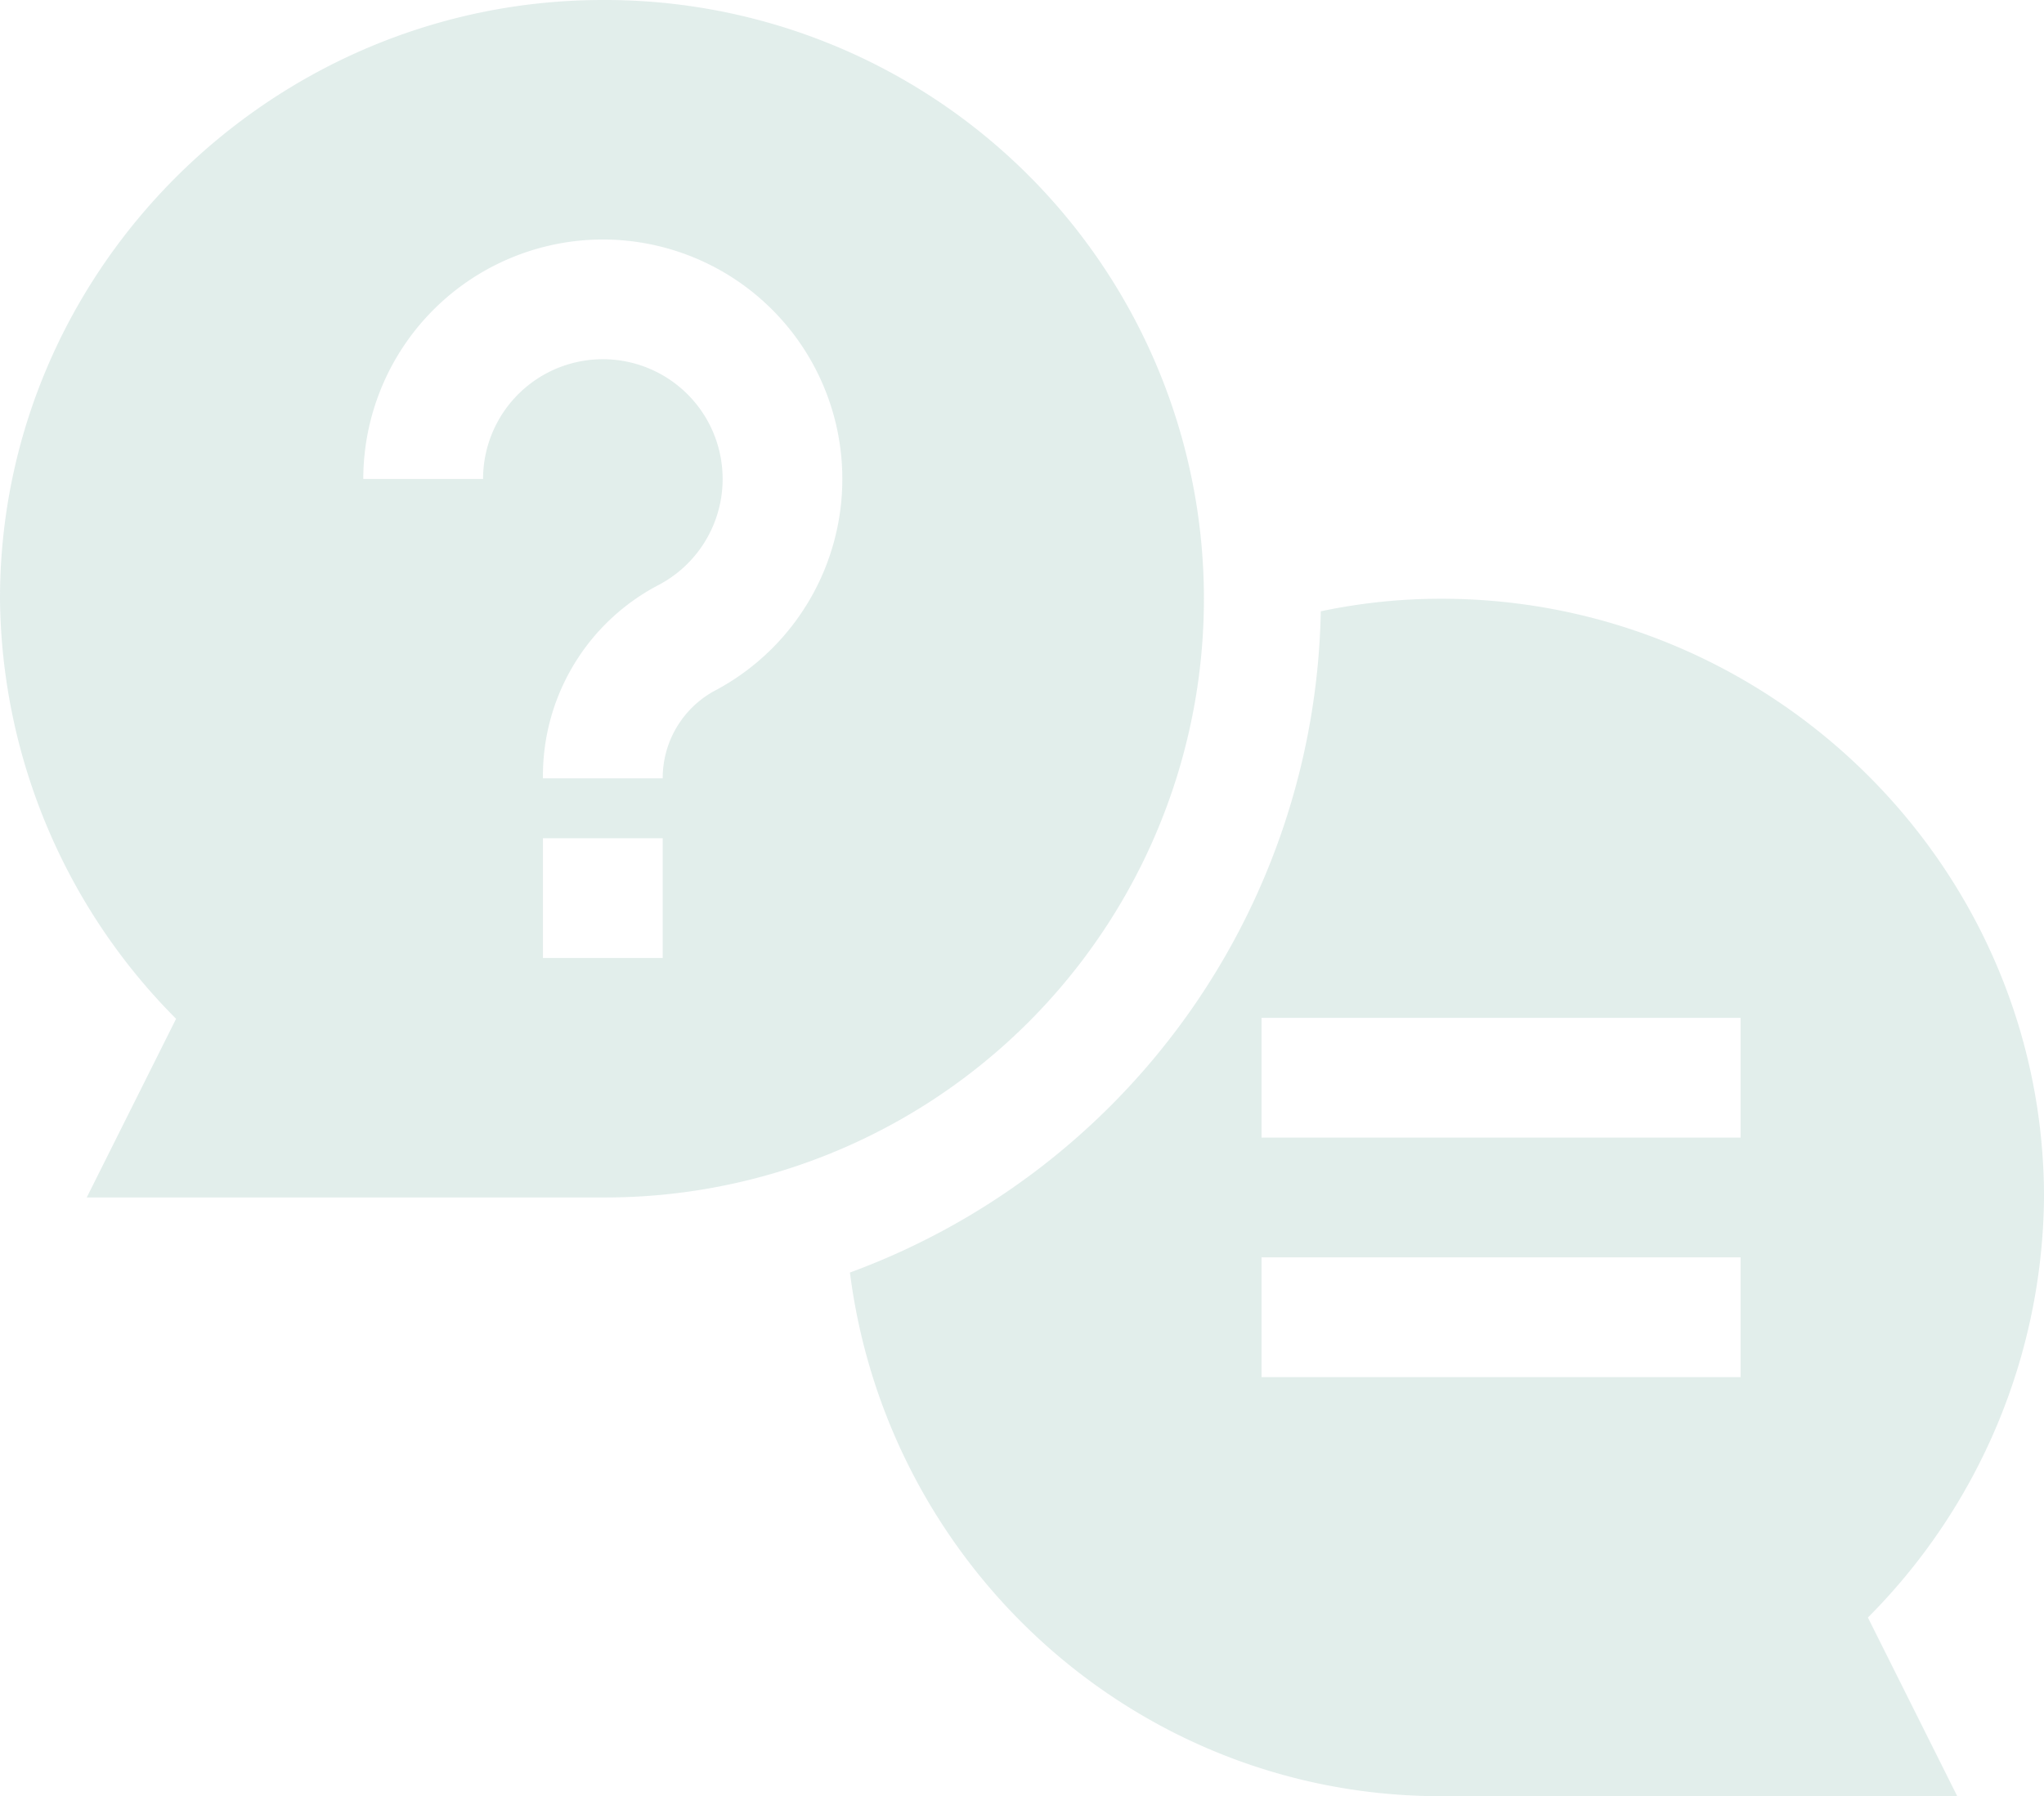 <svg xmlns="http://www.w3.org/2000/svg" width="238.188" height="209.345" viewBox="0 0 238.188 209.345">
  <g id="qa" transform="translate(0 -31)" opacity="0.156">
    <path id="Path_2208" data-name="Path 2208" d="M10.108,170.563H70.247A69.782,69.782,0,1,0,70.247,31C31.772,31,0,62.306,0,100.782a70.224,70.224,0,0,0,20.52,48.956Zm67.117-27.913H63.269V128.694H77.225ZM70.247,58.913a27.914,27.914,0,0,1,12.92,52.656,11.574,11.574,0,0,0-5.942,10.147H63.269A25.072,25.072,0,0,1,76.693,99.207a13.958,13.958,0,1,0-20.4-12.382H42.334A27.94,27.94,0,0,1,70.247,58.913Z" fill="#428e7f"/>
    <path id="Path_2209" data-name="Path 2209" d="M267.768,182.463A83.773,83.773,0,0,1,212.9,259.529c4.359,34.316,33.417,61.034,68.9,61.034h60.139l-10.413-20.826a70.223,70.223,0,0,0,20.521-48.956c0-38.539-31.708-69.782-70.247-69.782A67.977,67.977,0,0,0,267.768,182.463Zm48.921,89.254H260.864V257.76h55.825Zm0-27.913H260.864V229.847h55.825Z" transform="translate(-113.857 -80.218)" fill="#428e7f"/>
  </g>
</svg>
